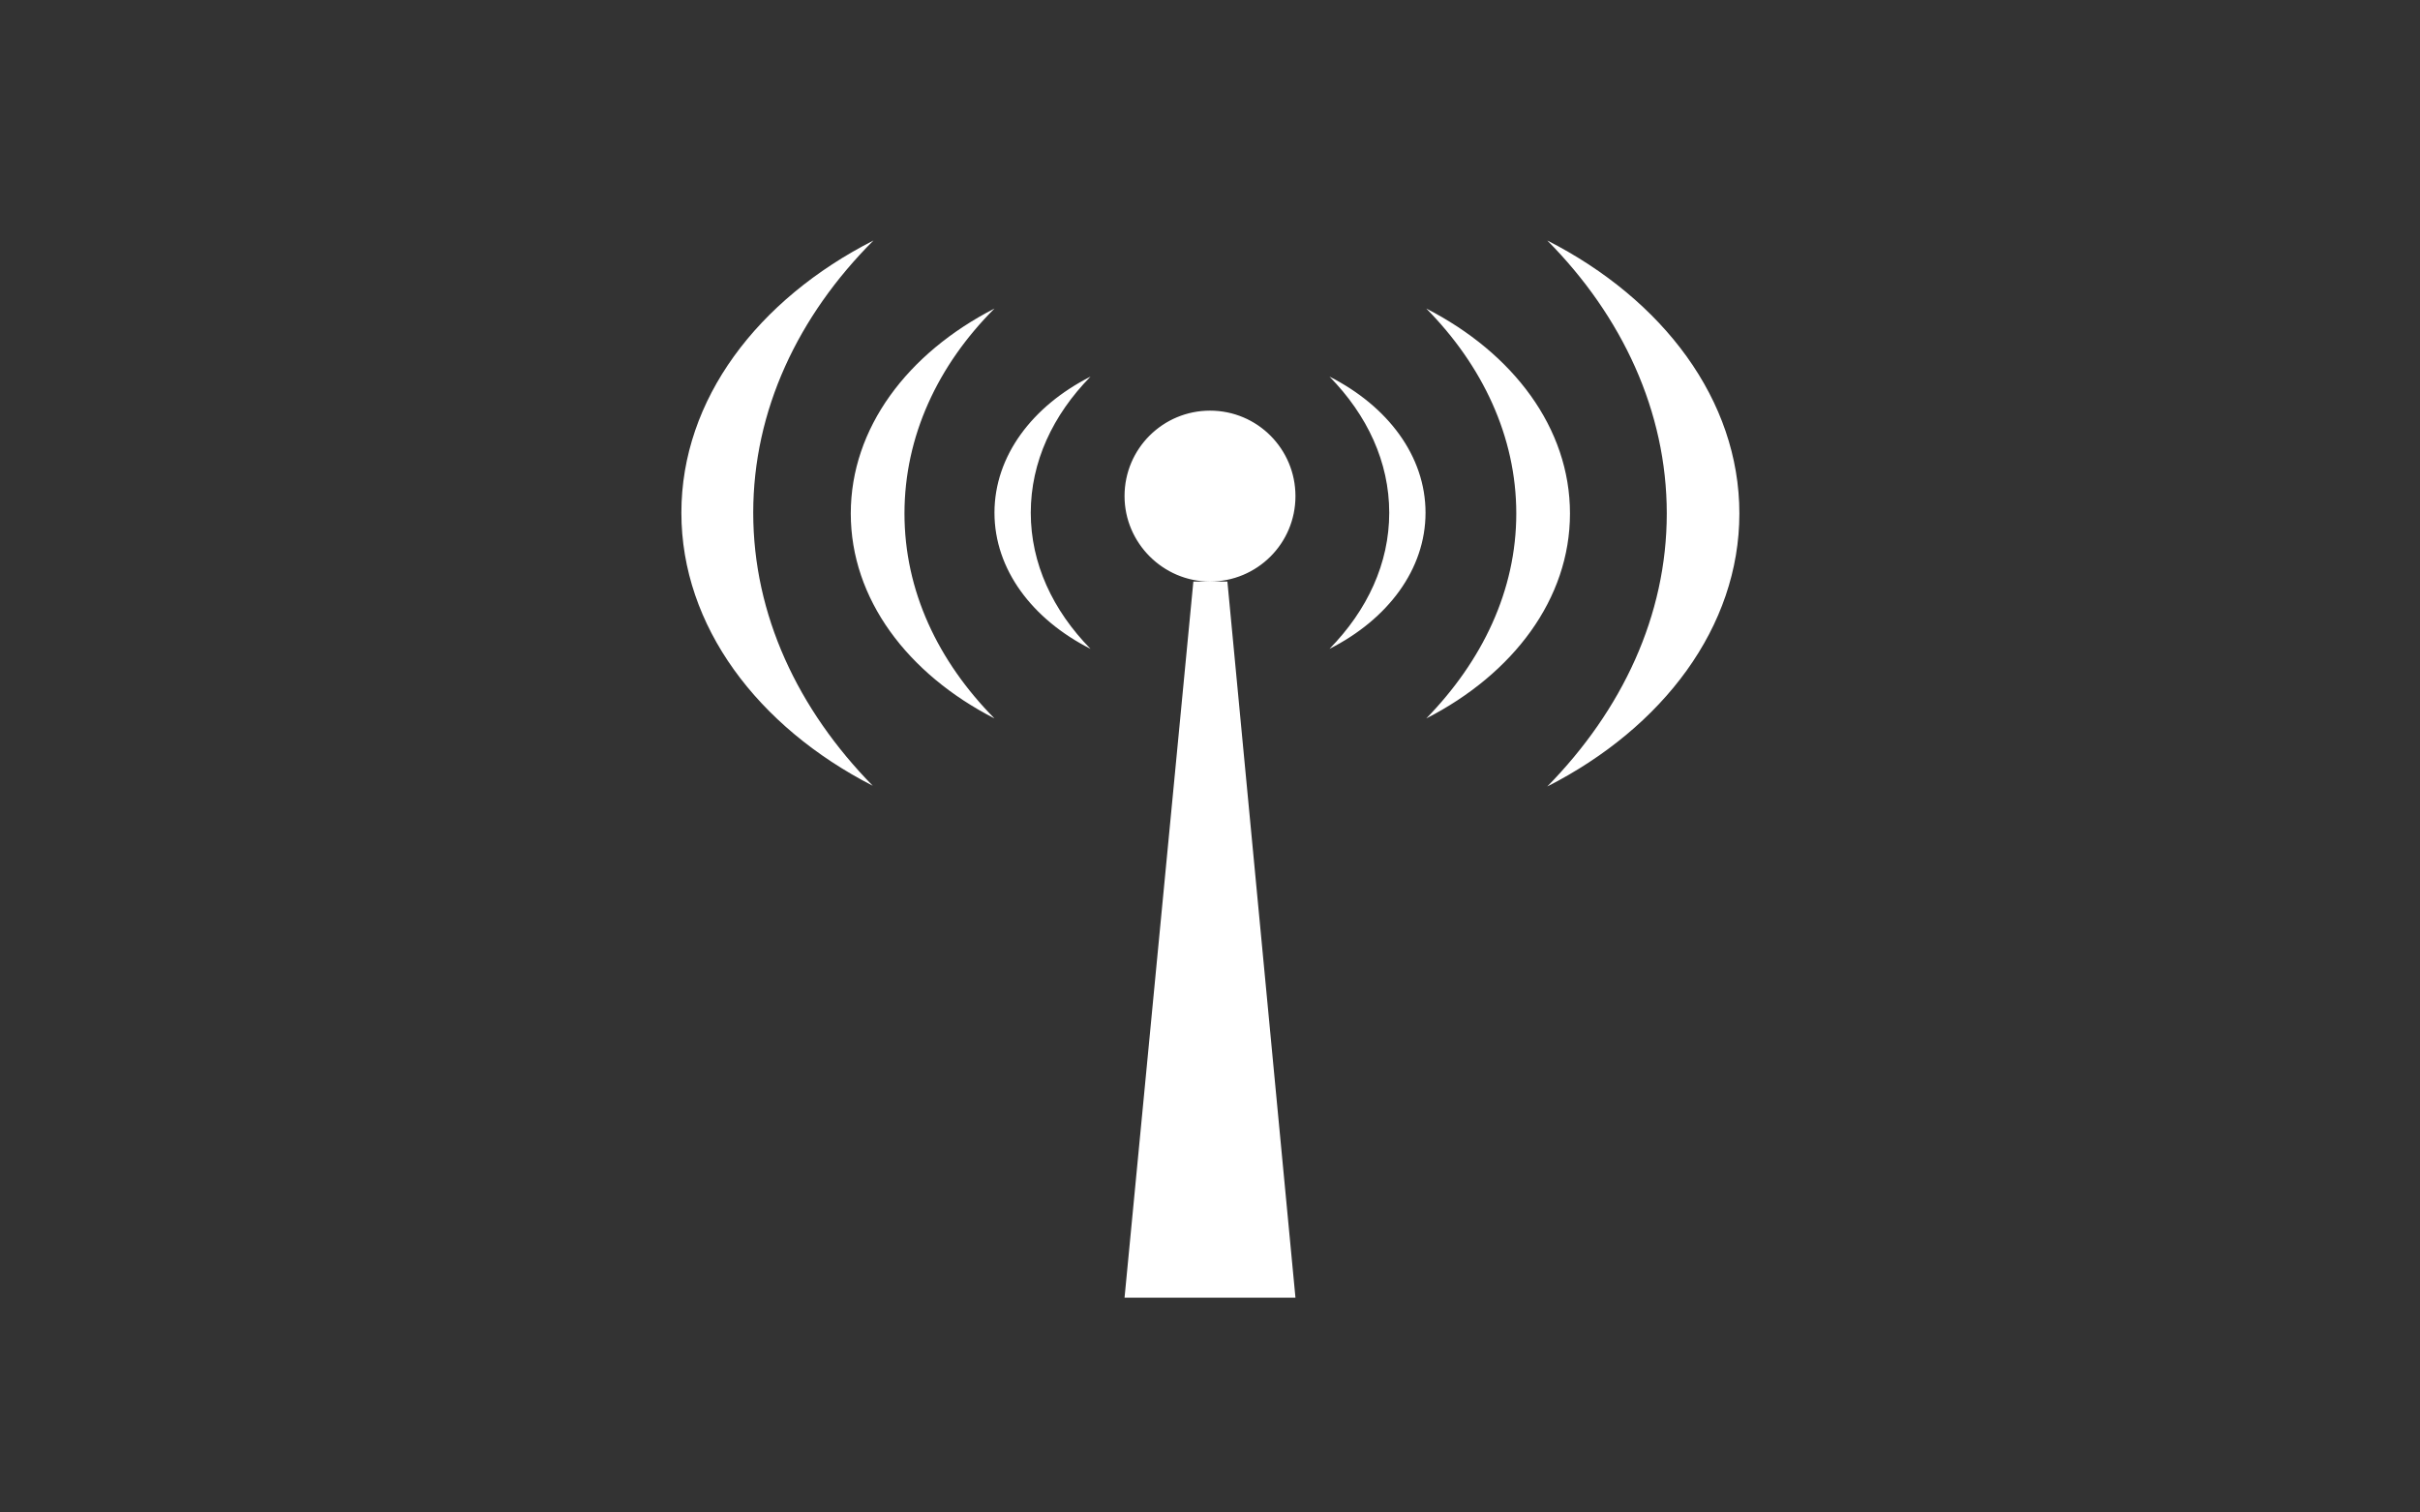 <?xml version="1.0" encoding="utf-8"?>
<!-- Generator: Adobe Illustrator 20.0.0, SVG Export Plug-In . SVG Version: 6.00 Build 0)  -->
<svg version="1.1" id="レイヤー_1" xmlns="http://www.w3.org/2000/svg" xmlns:xlink="http://www.w3.org/1999/xlink" x="0px"
	 y="0px" viewBox="0 0 320 200" style="enable-background:new 0 0 320 200;" xml:space="preserve">
<rect x="0" y="0" width="320" height="200" fill="#333333" stroke="none"/>
<style type="text/css">
	.st0{fill:#FFFFFF;}
</style>
<title>svg-cat-0143</title>
<path class="st0" d="M144.2,49.8c-7.7,3.9-12.7,10.5-12.7,18s5,14.1,12.7,18c-5-5.1-7.9-11.3-7.9-18S139.2,54.9,144.2,49.8z
	 M131.5,40.8c-11.5,5.9-19,15.8-19,27.1s7.5,21.2,19,27.1c-7.5-7.6-11.9-16.9-11.9-27.1S124,48.3,131.5,40.8L131.5,40.8z
	 M115.5,31.8c-15.3,7.8-25.4,21-25.4,36s10.1,28.3,25.3,36.1c-9.9-10.1-15.8-22.6-15.8-36.1S105.5,41.8,115.5,31.8L115.5,31.8z
	 M175.8,49.8c7.7,3.9,12.7,10.5,12.7,18s-5,14.1-12.7,18c5-5.1,7.9-11.3,7.9-18S180.8,54.9,175.8,49.8L175.8,49.8z M188.6,40.8
	c11.5,5.9,19,15.8,19,27.1s-7.5,21.2-19,27.1c7.4-7.6,11.9-16.9,11.9-27.1S196,48.3,188.6,40.8L188.6,40.8z M204.6,31.8
	c15.3,7.8,25.4,21.1,25.4,36.1s-10.1,28.3-25.4,36.1c9.9-10.1,15.8-22.6,15.8-36.1S214.5,41.8,204.6,31.8L204.6,31.8z M160,76.9
	c6.2,0,11.3-5,11.3-11.3c0-6.2-5-11.3-11.3-11.3c-6.2,0-11.3,5-11.3,11.3C148.7,71.8,153.8,76.9,160,76.9z M148.7,171.6h22.6
	l-9-94.7h-4.5L148.7,171.6z"/>
</svg>
